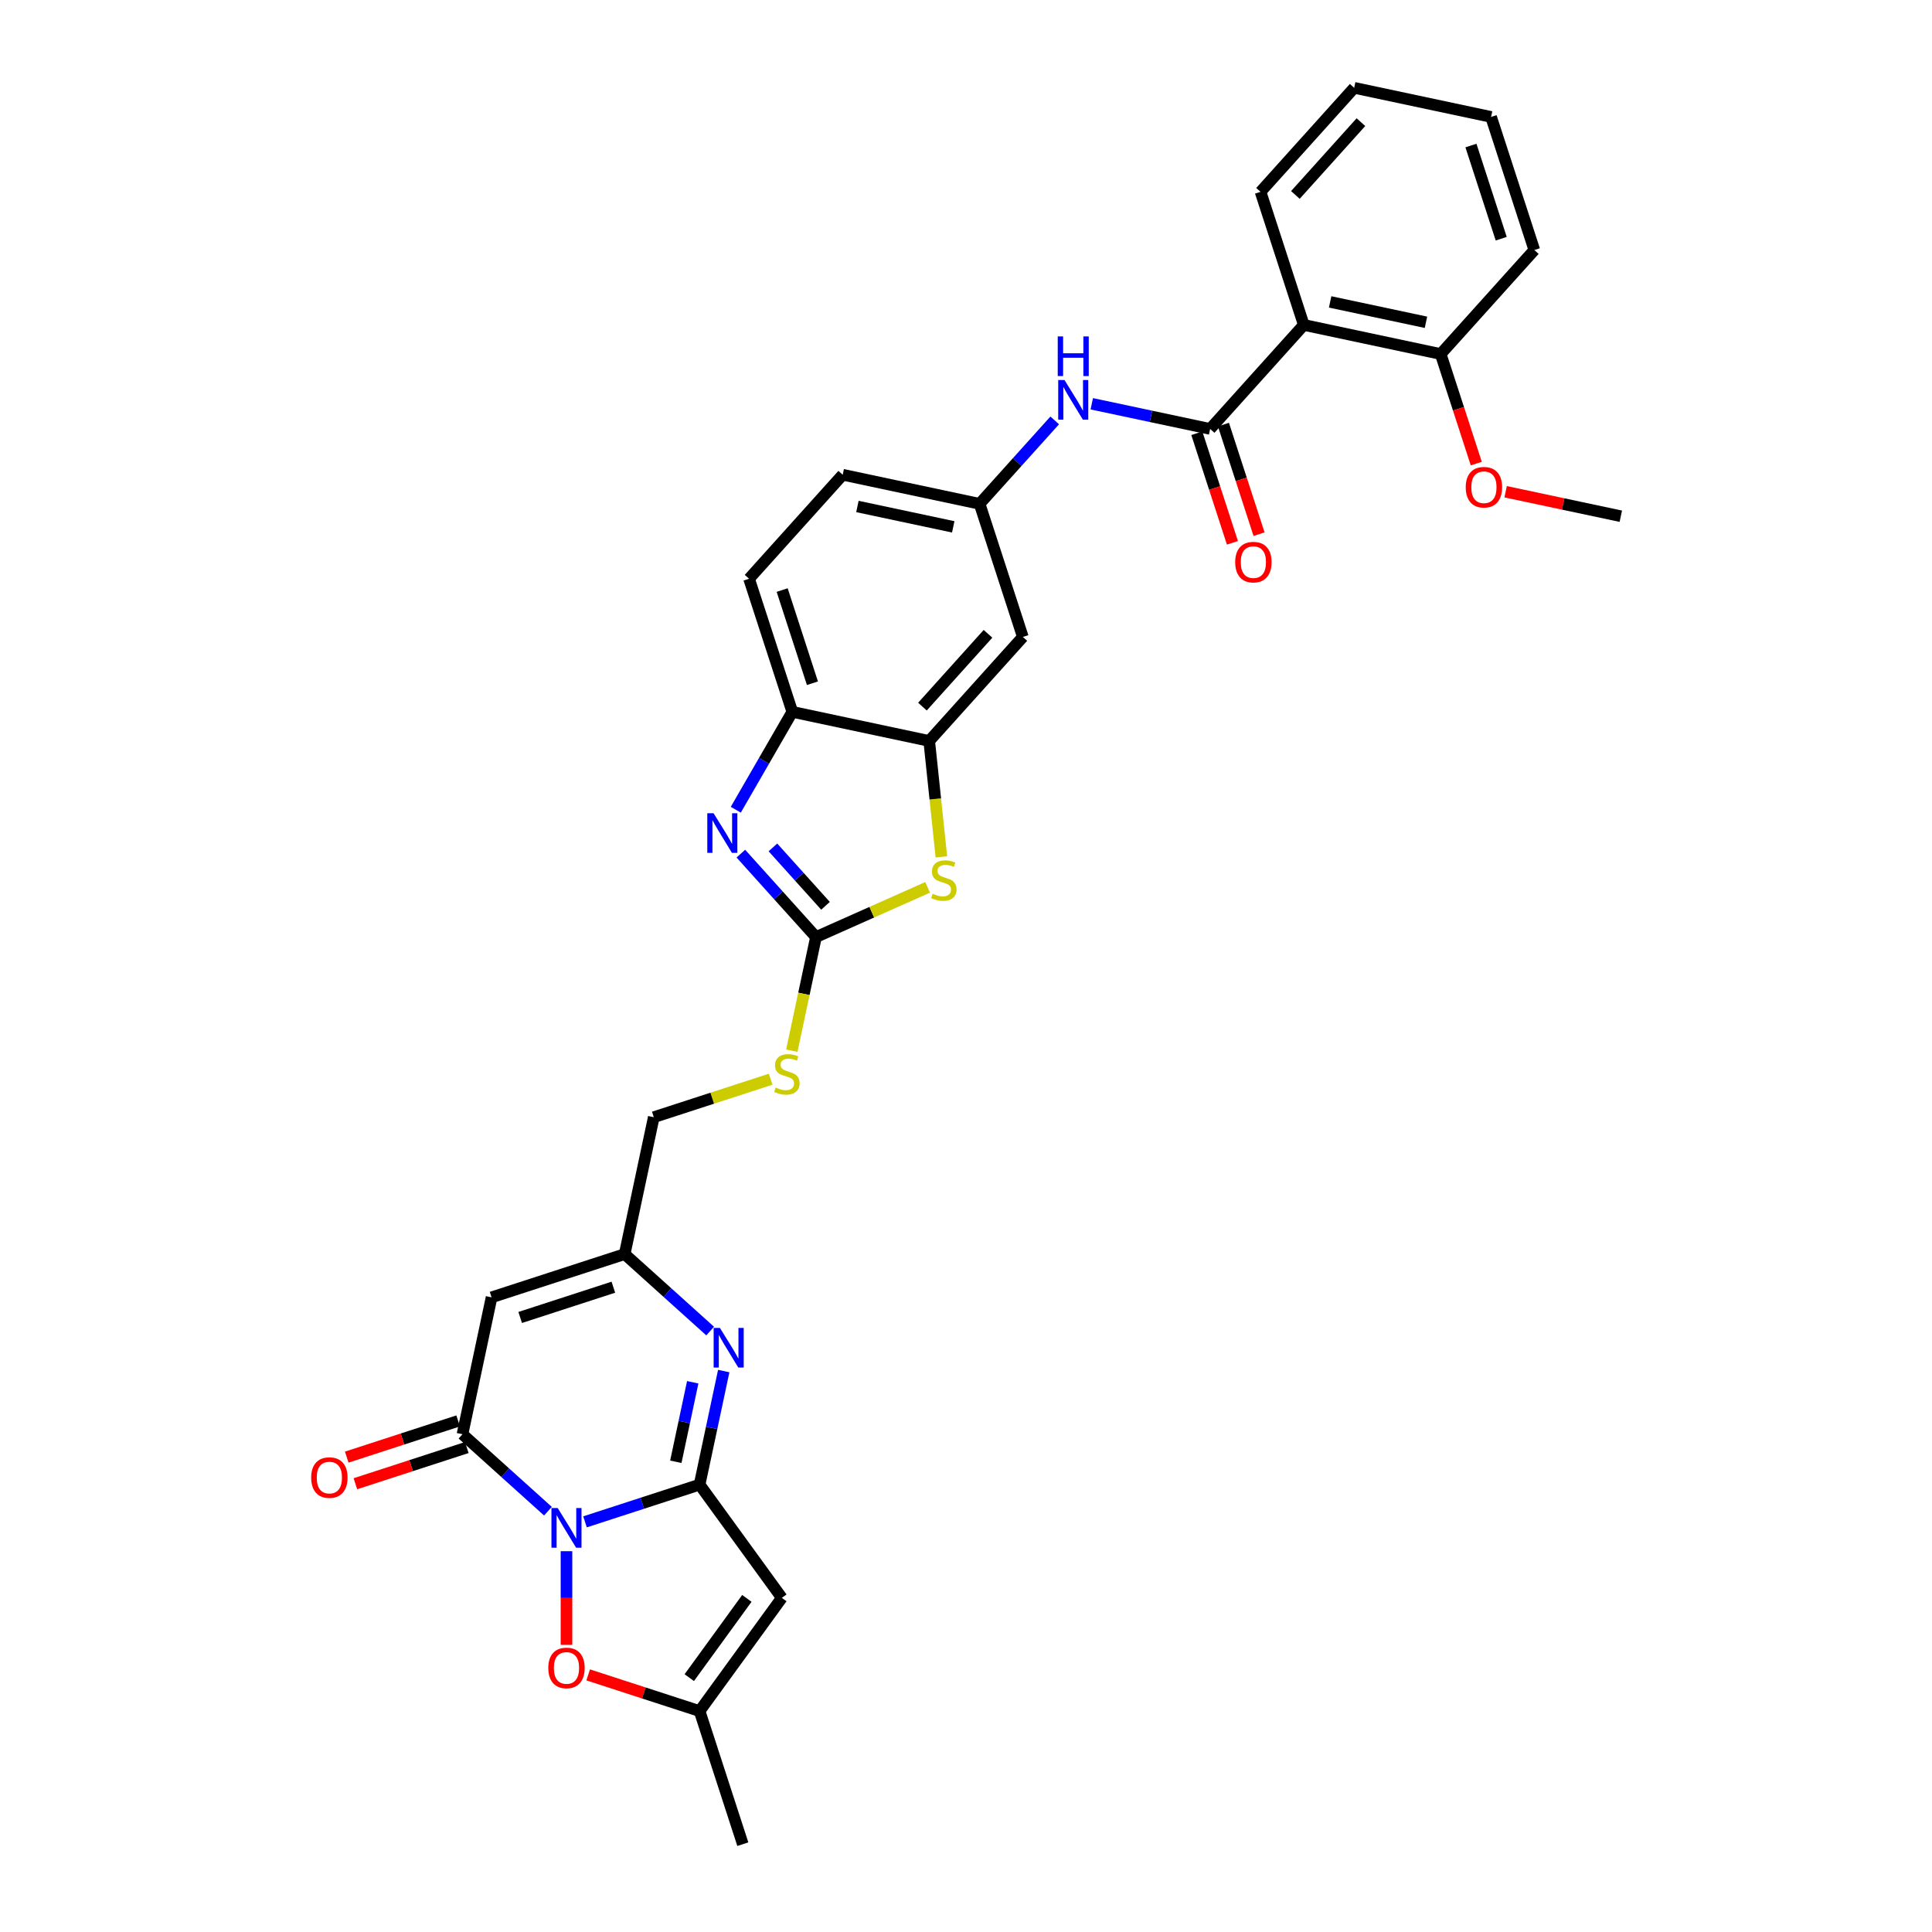 <?xml version='1.0' encoding='iso-8859-1'?>
<svg version='1.1' baseProfile='full'
              xmlns='http://www.w3.org/2000/svg'
                      xmlns:rdkit='http://www.rdkit.org/xml'
                      xmlns:xlink='http://www.w3.org/1999/xlink'
                  xml:space='preserve'
width='1000px' height='1000px' viewBox='0 0 1000 1000'>
<!-- END OF HEADER -->
<rect style='opacity:1.0;fill:#FFFFFF;stroke:none' width='1000' height='1000' x='0' y='0'> </rect>
<path class='bond-0' d='M 302.801,787.711 L 332.452,778.077' style='fill:none;fill-rule:evenodd;stroke:#0000FF;stroke-width:6px;stroke-linecap:butt;stroke-linejoin:miter;stroke-opacity:1' />
<path class='bond-0' d='M 332.452,778.077 L 362.103,768.443' style='fill:none;fill-rule:evenodd;stroke:#000000;stroke-width:6px;stroke-linecap:butt;stroke-linejoin:miter;stroke-opacity:1' />
<path class='bond-1' d='M 283.619,782.192 L 261.498,762.274' style='fill:none;fill-rule:evenodd;stroke:#0000FF;stroke-width:6px;stroke-linecap:butt;stroke-linejoin:miter;stroke-opacity:1' />
<path class='bond-1' d='M 261.498,762.274 L 239.377,742.356' style='fill:none;fill-rule:evenodd;stroke:#000000;stroke-width:6px;stroke-linecap:butt;stroke-linejoin:miter;stroke-opacity:1' />
<path class='bond-8' d='M 293.21,802.896 L 293.21,827.14' style='fill:none;fill-rule:evenodd;stroke:#0000FF;stroke-width:6px;stroke-linecap:butt;stroke-linejoin:miter;stroke-opacity:1' />
<path class='bond-8' d='M 293.21,827.14 L 293.21,851.384' style='fill:none;fill-rule:evenodd;stroke:#FF0000;stroke-width:6px;stroke-linecap:butt;stroke-linejoin:miter;stroke-opacity:1' />
<path class='bond-2' d='M 362.103,768.443 L 368.351,739.049' style='fill:none;fill-rule:evenodd;stroke:#000000;stroke-width:6px;stroke-linecap:butt;stroke-linejoin:miter;stroke-opacity:1' />
<path class='bond-2' d='M 368.351,739.049 L 374.599,709.655' style='fill:none;fill-rule:evenodd;stroke:#0000FF;stroke-width:6px;stroke-linecap:butt;stroke-linejoin:miter;stroke-opacity:1' />
<path class='bond-2' d='M 349.807,756.612 L 354.18,736.037' style='fill:none;fill-rule:evenodd;stroke:#000000;stroke-width:6px;stroke-linecap:butt;stroke-linejoin:miter;stroke-opacity:1' />
<path class='bond-2' d='M 354.18,736.037 L 358.554,715.461' style='fill:none;fill-rule:evenodd;stroke:#0000FF;stroke-width:6px;stroke-linecap:butt;stroke-linejoin:miter;stroke-opacity:1' />
<path class='bond-3' d='M 362.103,768.443 L 404.682,827.047' style='fill:none;fill-rule:evenodd;stroke:#000000;stroke-width:6px;stroke-linecap:butt;stroke-linejoin:miter;stroke-opacity:1' />
<path class='bond-6' d='M 239.377,742.356 L 254.438,671.5' style='fill:none;fill-rule:evenodd;stroke:#000000;stroke-width:6px;stroke-linecap:butt;stroke-linejoin:miter;stroke-opacity:1' />
<path class='bond-19' d='M 237.138,735.467 L 208.306,744.835' style='fill:none;fill-rule:evenodd;stroke:#000000;stroke-width:6px;stroke-linecap:butt;stroke-linejoin:miter;stroke-opacity:1' />
<path class='bond-19' d='M 208.306,744.835 L 179.473,754.204' style='fill:none;fill-rule:evenodd;stroke:#FF0000;stroke-width:6px;stroke-linecap:butt;stroke-linejoin:miter;stroke-opacity:1' />
<path class='bond-19' d='M 241.615,749.246 L 212.783,758.614' style='fill:none;fill-rule:evenodd;stroke:#000000;stroke-width:6px;stroke-linecap:butt;stroke-linejoin:miter;stroke-opacity:1' />
<path class='bond-19' d='M 212.783,758.614 L 183.95,767.983' style='fill:none;fill-rule:evenodd;stroke:#FF0000;stroke-width:6px;stroke-linecap:butt;stroke-linejoin:miter;stroke-opacity:1' />
<path class='bond-33' d='M 367.573,688.951 L 345.452,669.033' style='fill:none;fill-rule:evenodd;stroke:#0000FF;stroke-width:6px;stroke-linecap:butt;stroke-linejoin:miter;stroke-opacity:1' />
<path class='bond-33' d='M 345.452,669.033 L 323.332,649.115' style='fill:none;fill-rule:evenodd;stroke:#000000;stroke-width:6px;stroke-linecap:butt;stroke-linejoin:miter;stroke-opacity:1' />
<path class='bond-32' d='M 404.682,827.047 L 362.103,885.652' style='fill:none;fill-rule:evenodd;stroke:#000000;stroke-width:6px;stroke-linecap:butt;stroke-linejoin:miter;stroke-opacity:1' />
<path class='bond-32' d='M 386.574,827.322 L 356.769,868.345' style='fill:none;fill-rule:evenodd;stroke:#000000;stroke-width:6px;stroke-linecap:butt;stroke-linejoin:miter;stroke-opacity:1' />
<path class='bond-4' d='M 422.347,485.018 L 416.096,514.426' style='fill:none;fill-rule:evenodd;stroke:#000000;stroke-width:6px;stroke-linecap:butt;stroke-linejoin:miter;stroke-opacity:1' />
<path class='bond-4' d='M 416.096,514.426 L 409.845,543.835' style='fill:none;fill-rule:evenodd;stroke:#CCCC00;stroke-width:6px;stroke-linecap:butt;stroke-linejoin:miter;stroke-opacity:1' />
<path class='bond-5' d='M 422.347,485.018 L 402.907,463.428' style='fill:none;fill-rule:evenodd;stroke:#000000;stroke-width:6px;stroke-linecap:butt;stroke-linejoin:miter;stroke-opacity:1' />
<path class='bond-5' d='M 402.907,463.428 L 383.467,441.837' style='fill:none;fill-rule:evenodd;stroke:#0000FF;stroke-width:6px;stroke-linecap:butt;stroke-linejoin:miter;stroke-opacity:1' />
<path class='bond-5' d='M 427.282,468.847 L 413.674,453.733' style='fill:none;fill-rule:evenodd;stroke:#000000;stroke-width:6px;stroke-linecap:butt;stroke-linejoin:miter;stroke-opacity:1' />
<path class='bond-5' d='M 413.674,453.733 L 400.065,438.62' style='fill:none;fill-rule:evenodd;stroke:#0000FF;stroke-width:6px;stroke-linecap:butt;stroke-linejoin:miter;stroke-opacity:1' />
<path class='bond-9' d='M 422.347,485.018 L 451.241,472.154' style='fill:none;fill-rule:evenodd;stroke:#000000;stroke-width:6px;stroke-linecap:butt;stroke-linejoin:miter;stroke-opacity:1' />
<path class='bond-9' d='M 451.241,472.154 L 480.135,459.289' style='fill:none;fill-rule:evenodd;stroke:#CCCC00;stroke-width:6px;stroke-linecap:butt;stroke-linejoin:miter;stroke-opacity:1' />
<path class='bond-14' d='M 380.844,419.117 L 395.47,393.784' style='fill:none;fill-rule:evenodd;stroke:#0000FF;stroke-width:6px;stroke-linecap:butt;stroke-linejoin:miter;stroke-opacity:1' />
<path class='bond-14' d='M 395.47,393.784 L 410.095,368.451' style='fill:none;fill-rule:evenodd;stroke:#000000;stroke-width:6px;stroke-linecap:butt;stroke-linejoin:miter;stroke-opacity:1' />
<path class='bond-11' d='M 254.438,671.5 L 323.332,649.115' style='fill:none;fill-rule:evenodd;stroke:#000000;stroke-width:6px;stroke-linecap:butt;stroke-linejoin:miter;stroke-opacity:1' />
<path class='bond-11' d='M 269.249,681.921 L 317.474,666.252' style='fill:none;fill-rule:evenodd;stroke:#000000;stroke-width:6px;stroke-linecap:butt;stroke-linejoin:miter;stroke-opacity:1' />
<path class='bond-7' d='M 626.365,222.014 L 595.733,215.503' style='fill:none;fill-rule:evenodd;stroke:#000000;stroke-width:6px;stroke-linecap:butt;stroke-linejoin:miter;stroke-opacity:1' />
<path class='bond-7' d='M 595.733,215.503 L 565.1,208.991' style='fill:none;fill-rule:evenodd;stroke:#0000FF;stroke-width:6px;stroke-linecap:butt;stroke-linejoin:miter;stroke-opacity:1' />
<path class='bond-10' d='M 626.365,222.014 L 674.837,168.181' style='fill:none;fill-rule:evenodd;stroke:#000000;stroke-width:6px;stroke-linecap:butt;stroke-linejoin:miter;stroke-opacity:1' />
<path class='bond-20' d='M 619.476,224.252 L 628.689,252.607' style='fill:none;fill-rule:evenodd;stroke:#000000;stroke-width:6px;stroke-linecap:butt;stroke-linejoin:miter;stroke-opacity:1' />
<path class='bond-20' d='M 628.689,252.607 L 637.902,280.962' style='fill:none;fill-rule:evenodd;stroke:#FF0000;stroke-width:6px;stroke-linecap:butt;stroke-linejoin:miter;stroke-opacity:1' />
<path class='bond-20' d='M 633.255,219.775 L 642.468,248.13' style='fill:none;fill-rule:evenodd;stroke:#000000;stroke-width:6px;stroke-linecap:butt;stroke-linejoin:miter;stroke-opacity:1' />
<path class='bond-20' d='M 642.468,248.13 L 651.681,276.485' style='fill:none;fill-rule:evenodd;stroke:#FF0000;stroke-width:6px;stroke-linecap:butt;stroke-linejoin:miter;stroke-opacity:1' />
<path class='bond-13' d='M 304.438,866.915 L 333.271,876.283' style='fill:none;fill-rule:evenodd;stroke:#FF0000;stroke-width:6px;stroke-linecap:butt;stroke-linejoin:miter;stroke-opacity:1' />
<path class='bond-13' d='M 333.271,876.283 L 362.103,885.652' style='fill:none;fill-rule:evenodd;stroke:#000000;stroke-width:6px;stroke-linecap:butt;stroke-linejoin:miter;stroke-opacity:1' />
<path class='bond-12' d='M 487.258,443.515 L 484.105,413.514' style='fill:none;fill-rule:evenodd;stroke:#CCCC00;stroke-width:6px;stroke-linecap:butt;stroke-linejoin:miter;stroke-opacity:1' />
<path class='bond-12' d='M 484.105,413.514 L 480.952,383.512' style='fill:none;fill-rule:evenodd;stroke:#000000;stroke-width:6px;stroke-linecap:butt;stroke-linejoin:miter;stroke-opacity:1' />
<path class='bond-21' d='M 674.837,168.181 L 745.693,183.242' style='fill:none;fill-rule:evenodd;stroke:#000000;stroke-width:6px;stroke-linecap:butt;stroke-linejoin:miter;stroke-opacity:1' />
<path class='bond-21' d='M 688.477,156.269 L 738.077,166.812' style='fill:none;fill-rule:evenodd;stroke:#000000;stroke-width:6px;stroke-linecap:butt;stroke-linejoin:miter;stroke-opacity:1' />
<path class='bond-25' d='M 674.837,168.181 L 652.452,99.287' style='fill:none;fill-rule:evenodd;stroke:#000000;stroke-width:6px;stroke-linecap:butt;stroke-linejoin:miter;stroke-opacity:1' />
<path class='bond-23' d='M 323.332,649.115 L 338.393,578.259' style='fill:none;fill-rule:evenodd;stroke:#000000;stroke-width:6px;stroke-linecap:butt;stroke-linejoin:miter;stroke-opacity:1' />
<path class='bond-16' d='M 480.952,383.512 L 529.423,329.679' style='fill:none;fill-rule:evenodd;stroke:#000000;stroke-width:6px;stroke-linecap:butt;stroke-linejoin:miter;stroke-opacity:1' />
<path class='bond-16' d='M 477.456,365.743 L 511.386,328.06' style='fill:none;fill-rule:evenodd;stroke:#000000;stroke-width:6px;stroke-linecap:butt;stroke-linejoin:miter;stroke-opacity:1' />
<path class='bond-34' d='M 480.952,383.512 L 410.095,368.451' style='fill:none;fill-rule:evenodd;stroke:#000000;stroke-width:6px;stroke-linecap:butt;stroke-linejoin:miter;stroke-opacity:1' />
<path class='bond-27' d='M 362.103,885.652 L 384.488,954.545' style='fill:none;fill-rule:evenodd;stroke:#000000;stroke-width:6px;stroke-linecap:butt;stroke-linejoin:miter;stroke-opacity:1' />
<path class='bond-22' d='M 410.095,368.451 L 387.711,299.557' style='fill:none;fill-rule:evenodd;stroke:#000000;stroke-width:6px;stroke-linecap:butt;stroke-linejoin:miter;stroke-opacity:1' />
<path class='bond-22' d='M 420.516,353.64 L 404.847,305.415' style='fill:none;fill-rule:evenodd;stroke:#000000;stroke-width:6px;stroke-linecap:butt;stroke-linejoin:miter;stroke-opacity:1' />
<path class='bond-15' d='M 545.918,217.605 L 526.478,239.195' style='fill:none;fill-rule:evenodd;stroke:#0000FF;stroke-width:6px;stroke-linecap:butt;stroke-linejoin:miter;stroke-opacity:1' />
<path class='bond-15' d='M 526.478,239.195 L 507.038,260.786' style='fill:none;fill-rule:evenodd;stroke:#000000;stroke-width:6px;stroke-linecap:butt;stroke-linejoin:miter;stroke-opacity:1' />
<path class='bond-18' d='M 529.423,329.679 L 507.038,260.786' style='fill:none;fill-rule:evenodd;stroke:#000000;stroke-width:6px;stroke-linecap:butt;stroke-linejoin:miter;stroke-opacity:1' />
<path class='bond-17' d='M 398.898,558.6 L 368.645,568.429' style='fill:none;fill-rule:evenodd;stroke:#CCCC00;stroke-width:6px;stroke-linecap:butt;stroke-linejoin:miter;stroke-opacity:1' />
<path class='bond-17' d='M 368.645,568.429 L 338.393,578.259' style='fill:none;fill-rule:evenodd;stroke:#000000;stroke-width:6px;stroke-linecap:butt;stroke-linejoin:miter;stroke-opacity:1' />
<path class='bond-35' d='M 507.038,260.786 L 436.182,245.725' style='fill:none;fill-rule:evenodd;stroke:#000000;stroke-width:6px;stroke-linecap:butt;stroke-linejoin:miter;stroke-opacity:1' />
<path class='bond-35' d='M 493.397,272.698 L 443.798,262.155' style='fill:none;fill-rule:evenodd;stroke:#000000;stroke-width:6px;stroke-linecap:butt;stroke-linejoin:miter;stroke-opacity:1' />
<path class='bond-26' d='M 745.693,183.242 L 754.906,211.597' style='fill:none;fill-rule:evenodd;stroke:#000000;stroke-width:6px;stroke-linecap:butt;stroke-linejoin:miter;stroke-opacity:1' />
<path class='bond-26' d='M 754.906,211.597 L 764.119,239.951' style='fill:none;fill-rule:evenodd;stroke:#FF0000;stroke-width:6px;stroke-linecap:butt;stroke-linejoin:miter;stroke-opacity:1' />
<path class='bond-28' d='M 745.693,183.242 L 794.164,129.409' style='fill:none;fill-rule:evenodd;stroke:#000000;stroke-width:6px;stroke-linecap:butt;stroke-linejoin:miter;stroke-opacity:1' />
<path class='bond-24' d='M 387.711,299.557 L 436.182,245.725' style='fill:none;fill-rule:evenodd;stroke:#000000;stroke-width:6px;stroke-linecap:butt;stroke-linejoin:miter;stroke-opacity:1' />
<path class='bond-30' d='M 652.452,99.287 L 700.923,45.455' style='fill:none;fill-rule:evenodd;stroke:#000000;stroke-width:6px;stroke-linecap:butt;stroke-linejoin:miter;stroke-opacity:1' />
<path class='bond-30' d='M 670.489,100.907 L 704.419,63.224' style='fill:none;fill-rule:evenodd;stroke:#000000;stroke-width:6px;stroke-linecap:butt;stroke-linejoin:miter;stroke-opacity:1' />
<path class='bond-29' d='M 779.306,254.522 L 809.12,260.859' style='fill:none;fill-rule:evenodd;stroke:#FF0000;stroke-width:6px;stroke-linecap:butt;stroke-linejoin:miter;stroke-opacity:1' />
<path class='bond-29' d='M 809.12,260.859 L 838.934,267.197' style='fill:none;fill-rule:evenodd;stroke:#000000;stroke-width:6px;stroke-linecap:butt;stroke-linejoin:miter;stroke-opacity:1' />
<path class='bond-36' d='M 794.164,129.409 L 771.779,60.516' style='fill:none;fill-rule:evenodd;stroke:#000000;stroke-width:6px;stroke-linecap:butt;stroke-linejoin:miter;stroke-opacity:1' />
<path class='bond-36' d='M 777.028,123.552 L 761.358,75.326' style='fill:none;fill-rule:evenodd;stroke:#000000;stroke-width:6px;stroke-linecap:butt;stroke-linejoin:miter;stroke-opacity:1' />
<path class='bond-31' d='M 700.923,45.455 L 771.779,60.516' style='fill:none;fill-rule:evenodd;stroke:#000000;stroke-width:6px;stroke-linecap:butt;stroke-linejoin:miter;stroke-opacity:1' />
<path  class='atom-0' d='M 288.675 780.57
L 295.397 791.436
Q 296.064 792.508, 297.136 794.45
Q 298.208 796.391, 298.266 796.507
L 298.266 780.57
L 300.99 780.57
L 300.99 801.085
L 298.179 801.085
L 290.964 789.205
Q 290.124 787.814, 289.226 786.221
Q 288.356 784.627, 288.095 784.134
L 288.095 801.085
L 285.43 801.085
L 285.43 780.57
L 288.675 780.57
' fill='#0000FF'/>
<path  class='atom-3' d='M 372.63 687.329
L 379.352 698.195
Q 380.018 699.267, 381.091 701.209
Q 382.163 703.15, 382.221 703.266
L 382.221 687.329
L 384.944 687.329
L 384.944 707.844
L 382.134 707.844
L 374.919 695.964
Q 374.078 694.573, 373.18 692.979
Q 372.311 691.386, 372.05 690.893
L 372.05 707.844
L 369.384 707.844
L 369.384 687.329
L 372.63 687.329
' fill='#0000FF'/>
<path  class='atom-6' d='M 369.341 420.928
L 376.064 431.794
Q 376.73 432.866, 377.802 434.807
Q 378.874 436.749, 378.932 436.865
L 378.932 420.928
L 381.656 420.928
L 381.656 441.443
L 378.845 441.443
L 371.63 429.563
Q 370.79 428.172, 369.892 426.578
Q 369.022 424.985, 368.762 424.492
L 368.762 441.443
L 366.096 441.443
L 366.096 420.928
L 369.341 420.928
' fill='#0000FF'/>
<path  class='atom-9' d='M 283.793 863.325
Q 283.793 858.399, 286.227 855.646
Q 288.66 852.894, 293.21 852.894
Q 297.759 852.894, 300.193 855.646
Q 302.627 858.399, 302.627 863.325
Q 302.627 868.309, 300.164 871.148
Q 297.701 873.959, 293.21 873.959
Q 288.689 873.959, 286.227 871.148
Q 283.793 868.338, 283.793 863.325
M 293.21 871.641
Q 296.339 871.641, 298.02 869.555
Q 299.729 867.439, 299.729 863.325
Q 299.729 859.297, 298.02 857.269
Q 296.339 855.212, 293.21 855.212
Q 290.08 855.212, 288.371 857.24
Q 286.69 859.268, 286.69 863.325
Q 286.69 867.468, 288.371 869.555
Q 290.08 871.641, 293.21 871.641
' fill='#FF0000'/>
<path  class='atom-10' d='M 482.728 462.596
Q 482.96 462.682, 483.916 463.088
Q 484.873 463.494, 485.916 463.755
Q 486.988 463.986, 488.031 463.986
Q 489.972 463.986, 491.102 463.059
Q 492.232 462.103, 492.232 460.451
Q 492.232 459.321, 491.653 458.626
Q 491.102 457.93, 490.233 457.554
Q 489.364 457.177, 487.915 456.742
Q 486.09 456.192, 484.989 455.67
Q 483.916 455.149, 483.134 454.048
Q 482.381 452.947, 482.381 451.092
Q 482.381 448.513, 484.119 446.92
Q 485.887 445.326, 489.364 445.326
Q 491.74 445.326, 494.435 446.456
L 493.768 448.687
Q 491.305 447.673, 489.451 447.673
Q 487.452 447.673, 486.35 448.513
Q 485.249 449.325, 485.278 450.744
Q 485.278 451.846, 485.829 452.512
Q 486.408 453.178, 487.22 453.555
Q 488.06 453.932, 489.451 454.366
Q 491.305 454.946, 492.406 455.525
Q 493.507 456.105, 494.29 457.293
Q 495.101 458.452, 495.101 460.451
Q 495.101 463.291, 493.189 464.827
Q 491.305 466.333, 488.147 466.333
Q 486.321 466.333, 484.931 465.928
Q 483.569 465.551, 481.946 464.885
L 482.728 462.596
' fill='#CCCC00'/>
<path  class='atom-16' d='M 550.975 196.695
L 557.697 207.561
Q 558.363 208.633, 559.435 210.575
Q 560.508 212.516, 560.565 212.632
L 560.565 196.695
L 563.289 196.695
L 563.289 217.21
L 560.479 217.21
L 553.264 205.33
Q 552.423 203.939, 551.525 202.346
Q 550.656 200.752, 550.395 200.259
L 550.395 217.21
L 547.729 217.21
L 547.729 196.695
L 550.975 196.695
' fill='#0000FF'/>
<path  class='atom-16' d='M 547.483 174.129
L 550.265 174.129
L 550.265 182.851
L 560.754 182.851
L 560.754 174.129
L 563.535 174.129
L 563.535 194.644
L 560.754 194.644
L 560.754 185.169
L 550.265 185.169
L 550.265 194.644
L 547.483 194.644
L 547.483 174.129
' fill='#0000FF'/>
<path  class='atom-18' d='M 401.491 562.915
Q 401.723 563.002, 402.679 563.408
Q 403.635 563.814, 404.678 564.074
Q 405.751 564.306, 406.794 564.306
Q 408.735 564.306, 409.865 563.379
Q 410.995 562.423, 410.995 560.771
Q 410.995 559.641, 410.416 558.946
Q 409.865 558.25, 408.996 557.874
Q 408.127 557.497, 406.678 557.062
Q 404.852 556.512, 403.751 555.99
Q 402.679 555.469, 401.897 554.368
Q 401.143 553.266, 401.143 551.412
Q 401.143 548.833, 402.882 547.239
Q 404.649 545.646, 408.127 545.646
Q 410.503 545.646, 413.197 546.776
L 412.531 549.007
Q 410.068 547.993, 408.213 547.993
Q 406.214 547.993, 405.113 548.833
Q 404.012 549.644, 404.041 551.064
Q 404.041 552.165, 404.591 552.832
Q 405.171 553.498, 405.982 553.875
Q 406.823 554.252, 408.213 554.686
Q 410.068 555.266, 411.169 555.845
Q 412.27 556.425, 413.052 557.613
Q 413.864 558.772, 413.864 560.771
Q 413.864 563.611, 411.951 565.146
Q 410.068 566.653, 406.91 566.653
Q 405.084 566.653, 403.693 566.248
Q 402.331 565.871, 400.709 565.204
L 401.491 562.915
' fill='#CCCC00'/>
<path  class='atom-20' d='M 161.066 764.799
Q 161.066 759.873, 163.5 757.121
Q 165.934 754.368, 170.483 754.368
Q 175.032 754.368, 177.466 757.121
Q 179.9 759.873, 179.9 764.799
Q 179.9 769.783, 177.437 772.623
Q 174.974 775.433, 170.483 775.433
Q 165.963 775.433, 163.5 772.623
Q 161.066 769.812, 161.066 764.799
M 170.483 773.115
Q 173.613 773.115, 175.293 771.029
Q 177.003 768.914, 177.003 764.799
Q 177.003 760.772, 175.293 758.743
Q 173.613 756.686, 170.483 756.686
Q 167.354 756.686, 165.644 758.714
Q 163.964 760.743, 163.964 764.799
Q 163.964 768.943, 165.644 771.029
Q 167.354 773.115, 170.483 773.115
' fill='#FF0000'/>
<path  class='atom-21' d='M 639.333 290.965
Q 639.333 286.04, 641.767 283.287
Q 644.201 280.534, 648.75 280.534
Q 653.299 280.534, 655.733 283.287
Q 658.167 286.04, 658.167 290.965
Q 658.167 295.949, 655.704 298.789
Q 653.242 301.6, 648.75 301.6
Q 644.23 301.6, 641.767 298.789
Q 639.333 295.978, 639.333 290.965
M 648.75 299.281
Q 651.88 299.281, 653.56 297.195
Q 655.27 295.08, 655.27 290.965
Q 655.27 286.938, 653.56 284.91
Q 651.88 282.852, 648.75 282.852
Q 645.621 282.852, 643.911 284.881
Q 642.231 286.909, 642.231 290.965
Q 642.231 295.109, 643.911 297.195
Q 645.621 299.281, 648.75 299.281
' fill='#FF0000'/>
<path  class='atom-27' d='M 758.661 252.194
Q 758.661 247.268, 761.095 244.515
Q 763.529 241.762, 768.078 241.762
Q 772.627 241.762, 775.061 244.515
Q 777.495 247.268, 777.495 252.194
Q 777.495 257.177, 775.032 260.017
Q 772.569 262.828, 768.078 262.828
Q 763.558 262.828, 761.095 260.017
Q 758.661 257.206, 758.661 252.194
M 768.078 260.51
Q 771.207 260.51, 772.888 258.423
Q 774.597 256.308, 774.597 252.194
Q 774.597 248.166, 772.888 246.138
Q 771.207 244.08, 768.078 244.08
Q 764.948 244.08, 763.239 246.109
Q 761.558 248.137, 761.558 252.194
Q 761.558 256.337, 763.239 258.423
Q 764.948 260.51, 768.078 260.51
' fill='#FF0000'/>
</svg>
